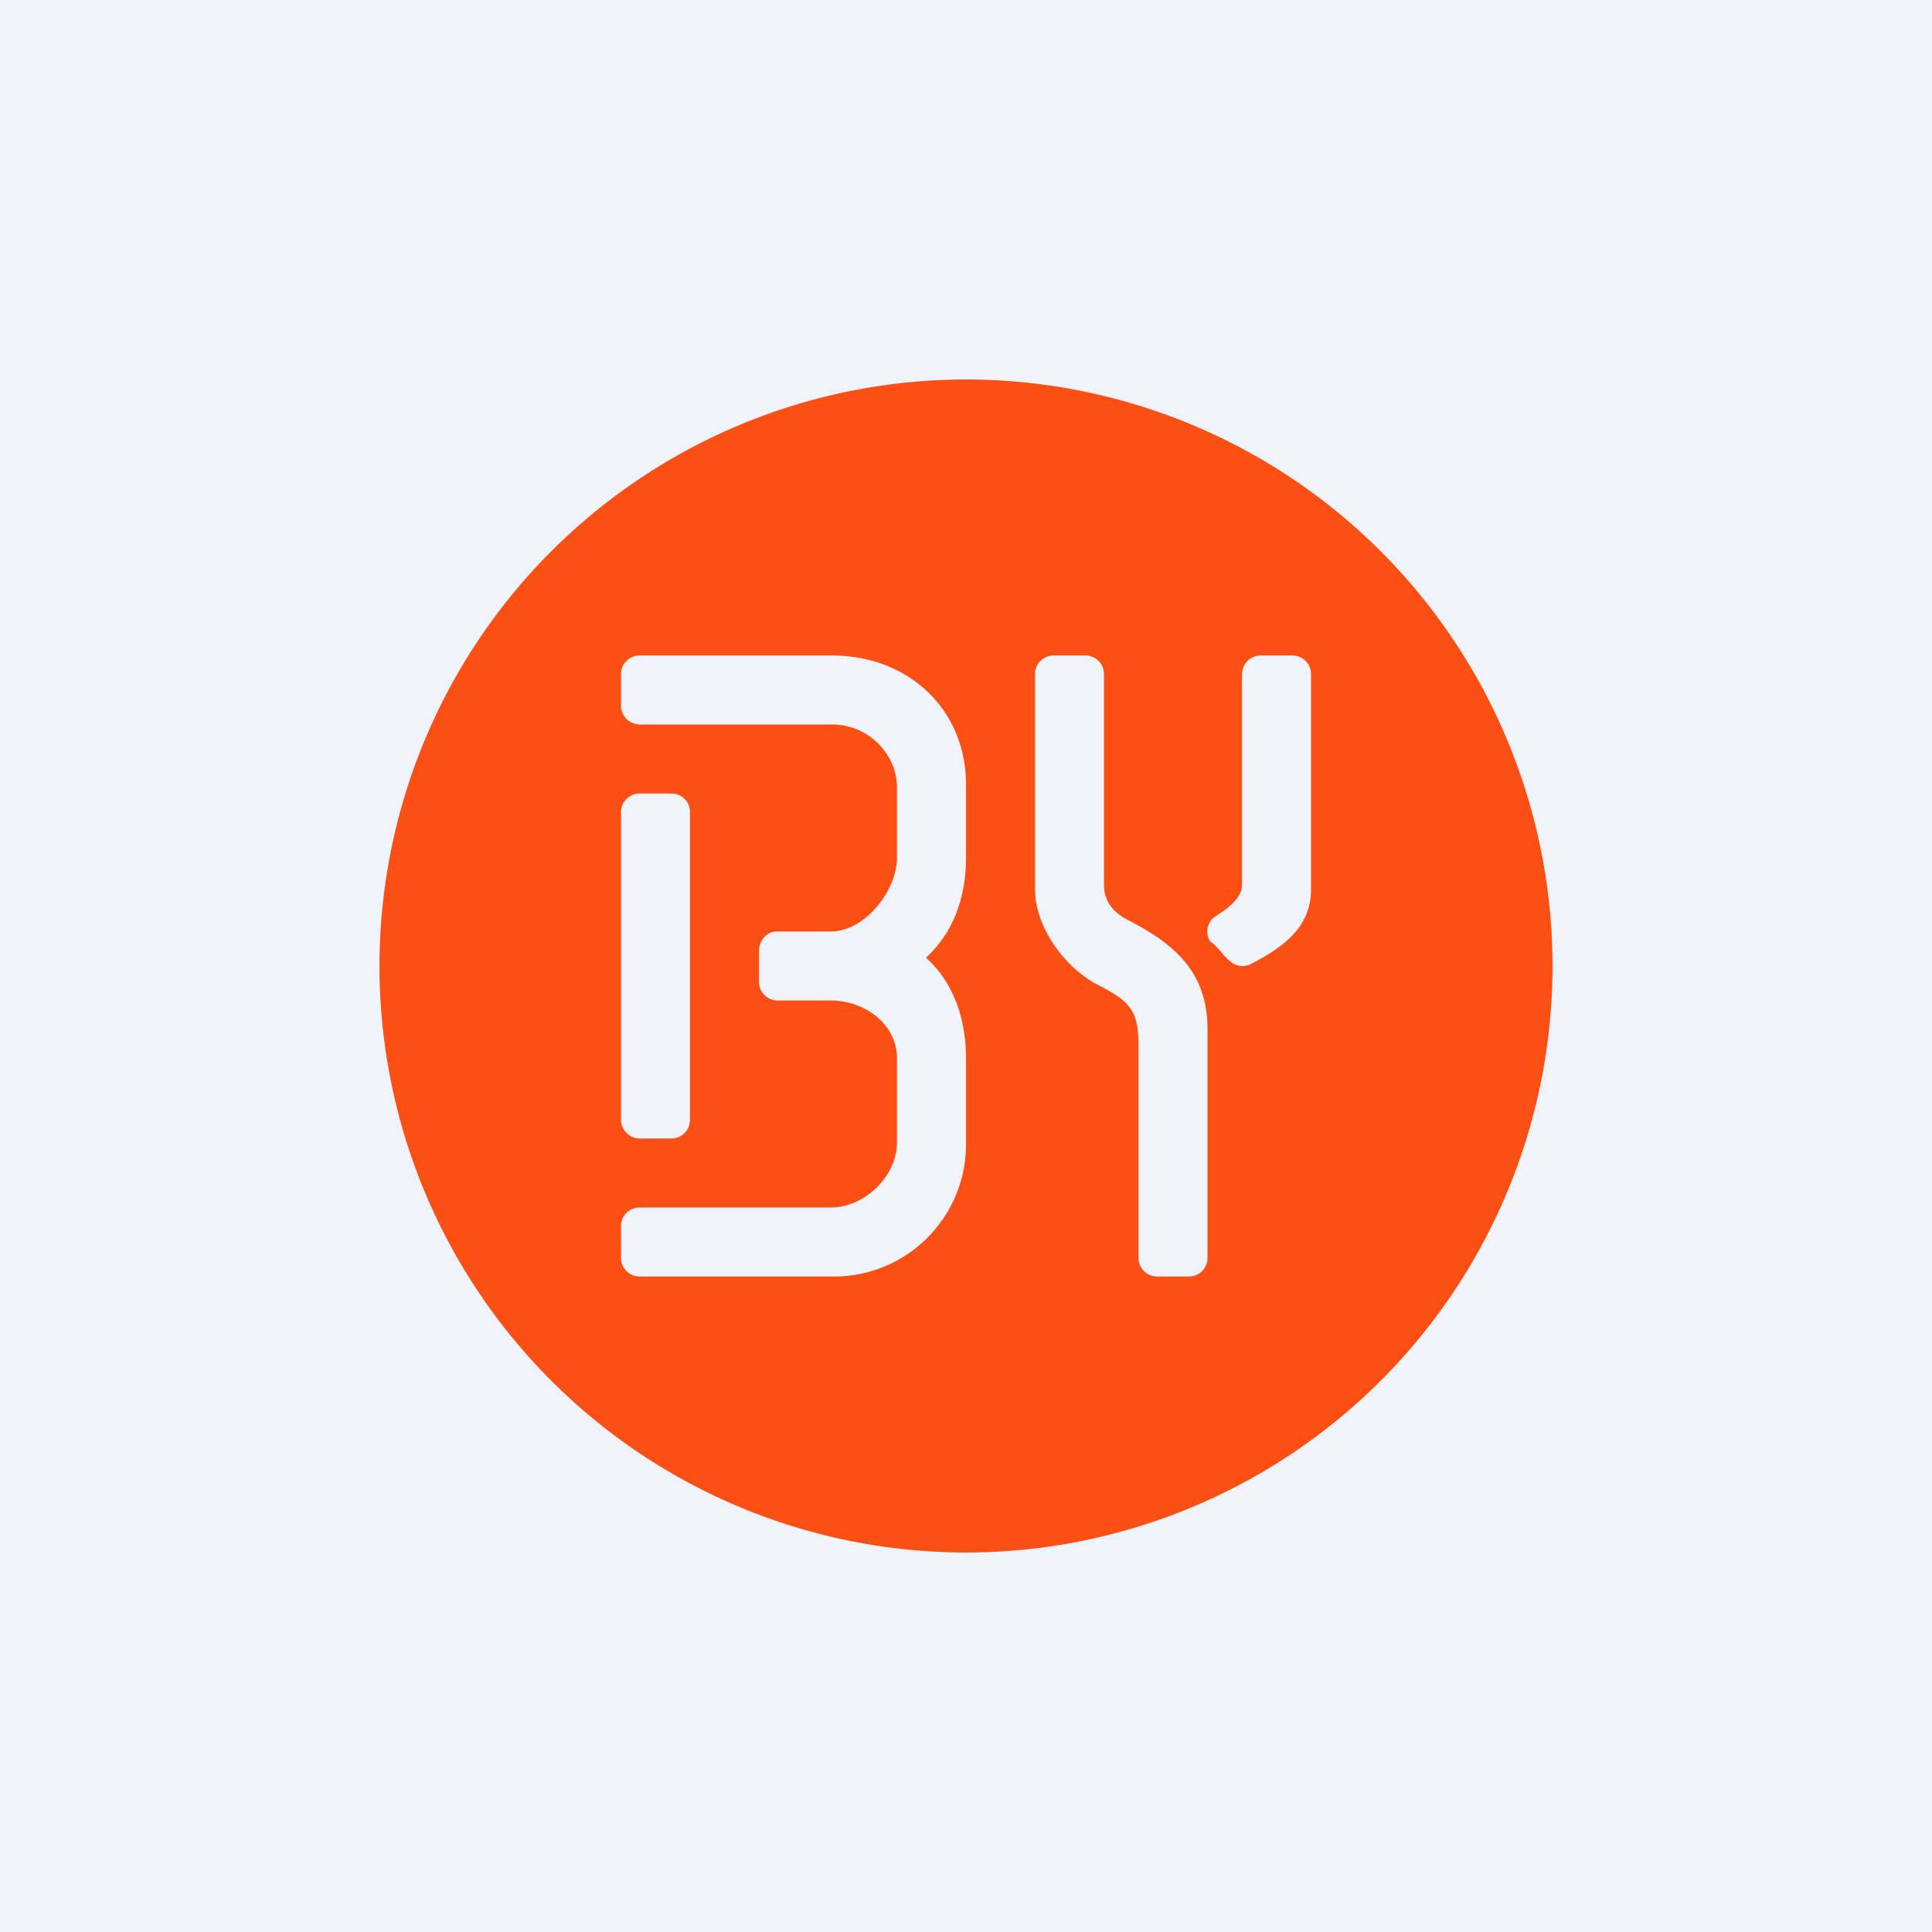 <!-- by Wealthyhood --><svg width="56" height="56" viewBox="0 0 56 56" xmlns="http://www.w3.org/2000/svg"><path fill="#F0F3FA" d="M0 0h56v56H0z"/><path d="M35.08 27.29a.53.53 0 0 1 .18-.75c.3-.19.74-.5.74-.89v-6.1c0-.3.24-.55.54-.55h.92c.3 0 .54.24.54.54v6.25c0 1.08-.8 1.67-1.76 2.16A.53.53 0 0 1 36 28c-.4 0-.6-.5-.92-.71ZM35 36.46c0 .3-.24.54-.54.54h-.92a.54.54 0 0 1-.54-.54V30.2c-.02-.96-.3-1.2-1.19-1.66-.96-.5-1.8-1.67-1.81-2.75v-6.25c0-.3.24-.54.54-.54h.92c.3 0 .54.24.54.54v6.11c0 .57.38.85.7 1.02 1.36.7 2.3 1.52 2.3 3.16v6.63Zm-7-11.6c0 1.15-.36 2.16-1.16 2.9.8.72 1.16 1.77 1.16 2.92v2.43A3.83 3.83 0 0 1 24.08 37h-5.54a.54.54 0 0 1-.54-.54v-.92c0-.3.24-.54.54-.54h5.54c.98 0 1.92-.9 1.92-1.89v-2.43c0-1-.94-1.68-1.92-1.68h-1.54a.54.54 0 0 1-.54-.54v-.9c0-.3.23-.56.51-.56h1.57c.98 0 1.92-1.17 1.92-2.15v-2.03c0-.94-.81-1.82-1.88-1.82h-5.58a.55.55 0 0 1-.54-.54v-.92c0-.3.24-.54.54-.54h5.58c2.2 0 3.88 1.55 3.88 3.74v2.11Zm-10-1.32c0-.3.25-.54.54-.54h.92c.3 0 .54.24.54.54v8.92c0 .3-.24.54-.54.54h-.92a.55.55 0 0 1-.54-.54v-8.92ZM28 11a17 17 0 1 0 0 34 17 17 0 0 0 0-34Z" fill="#FB4F14"/></svg>